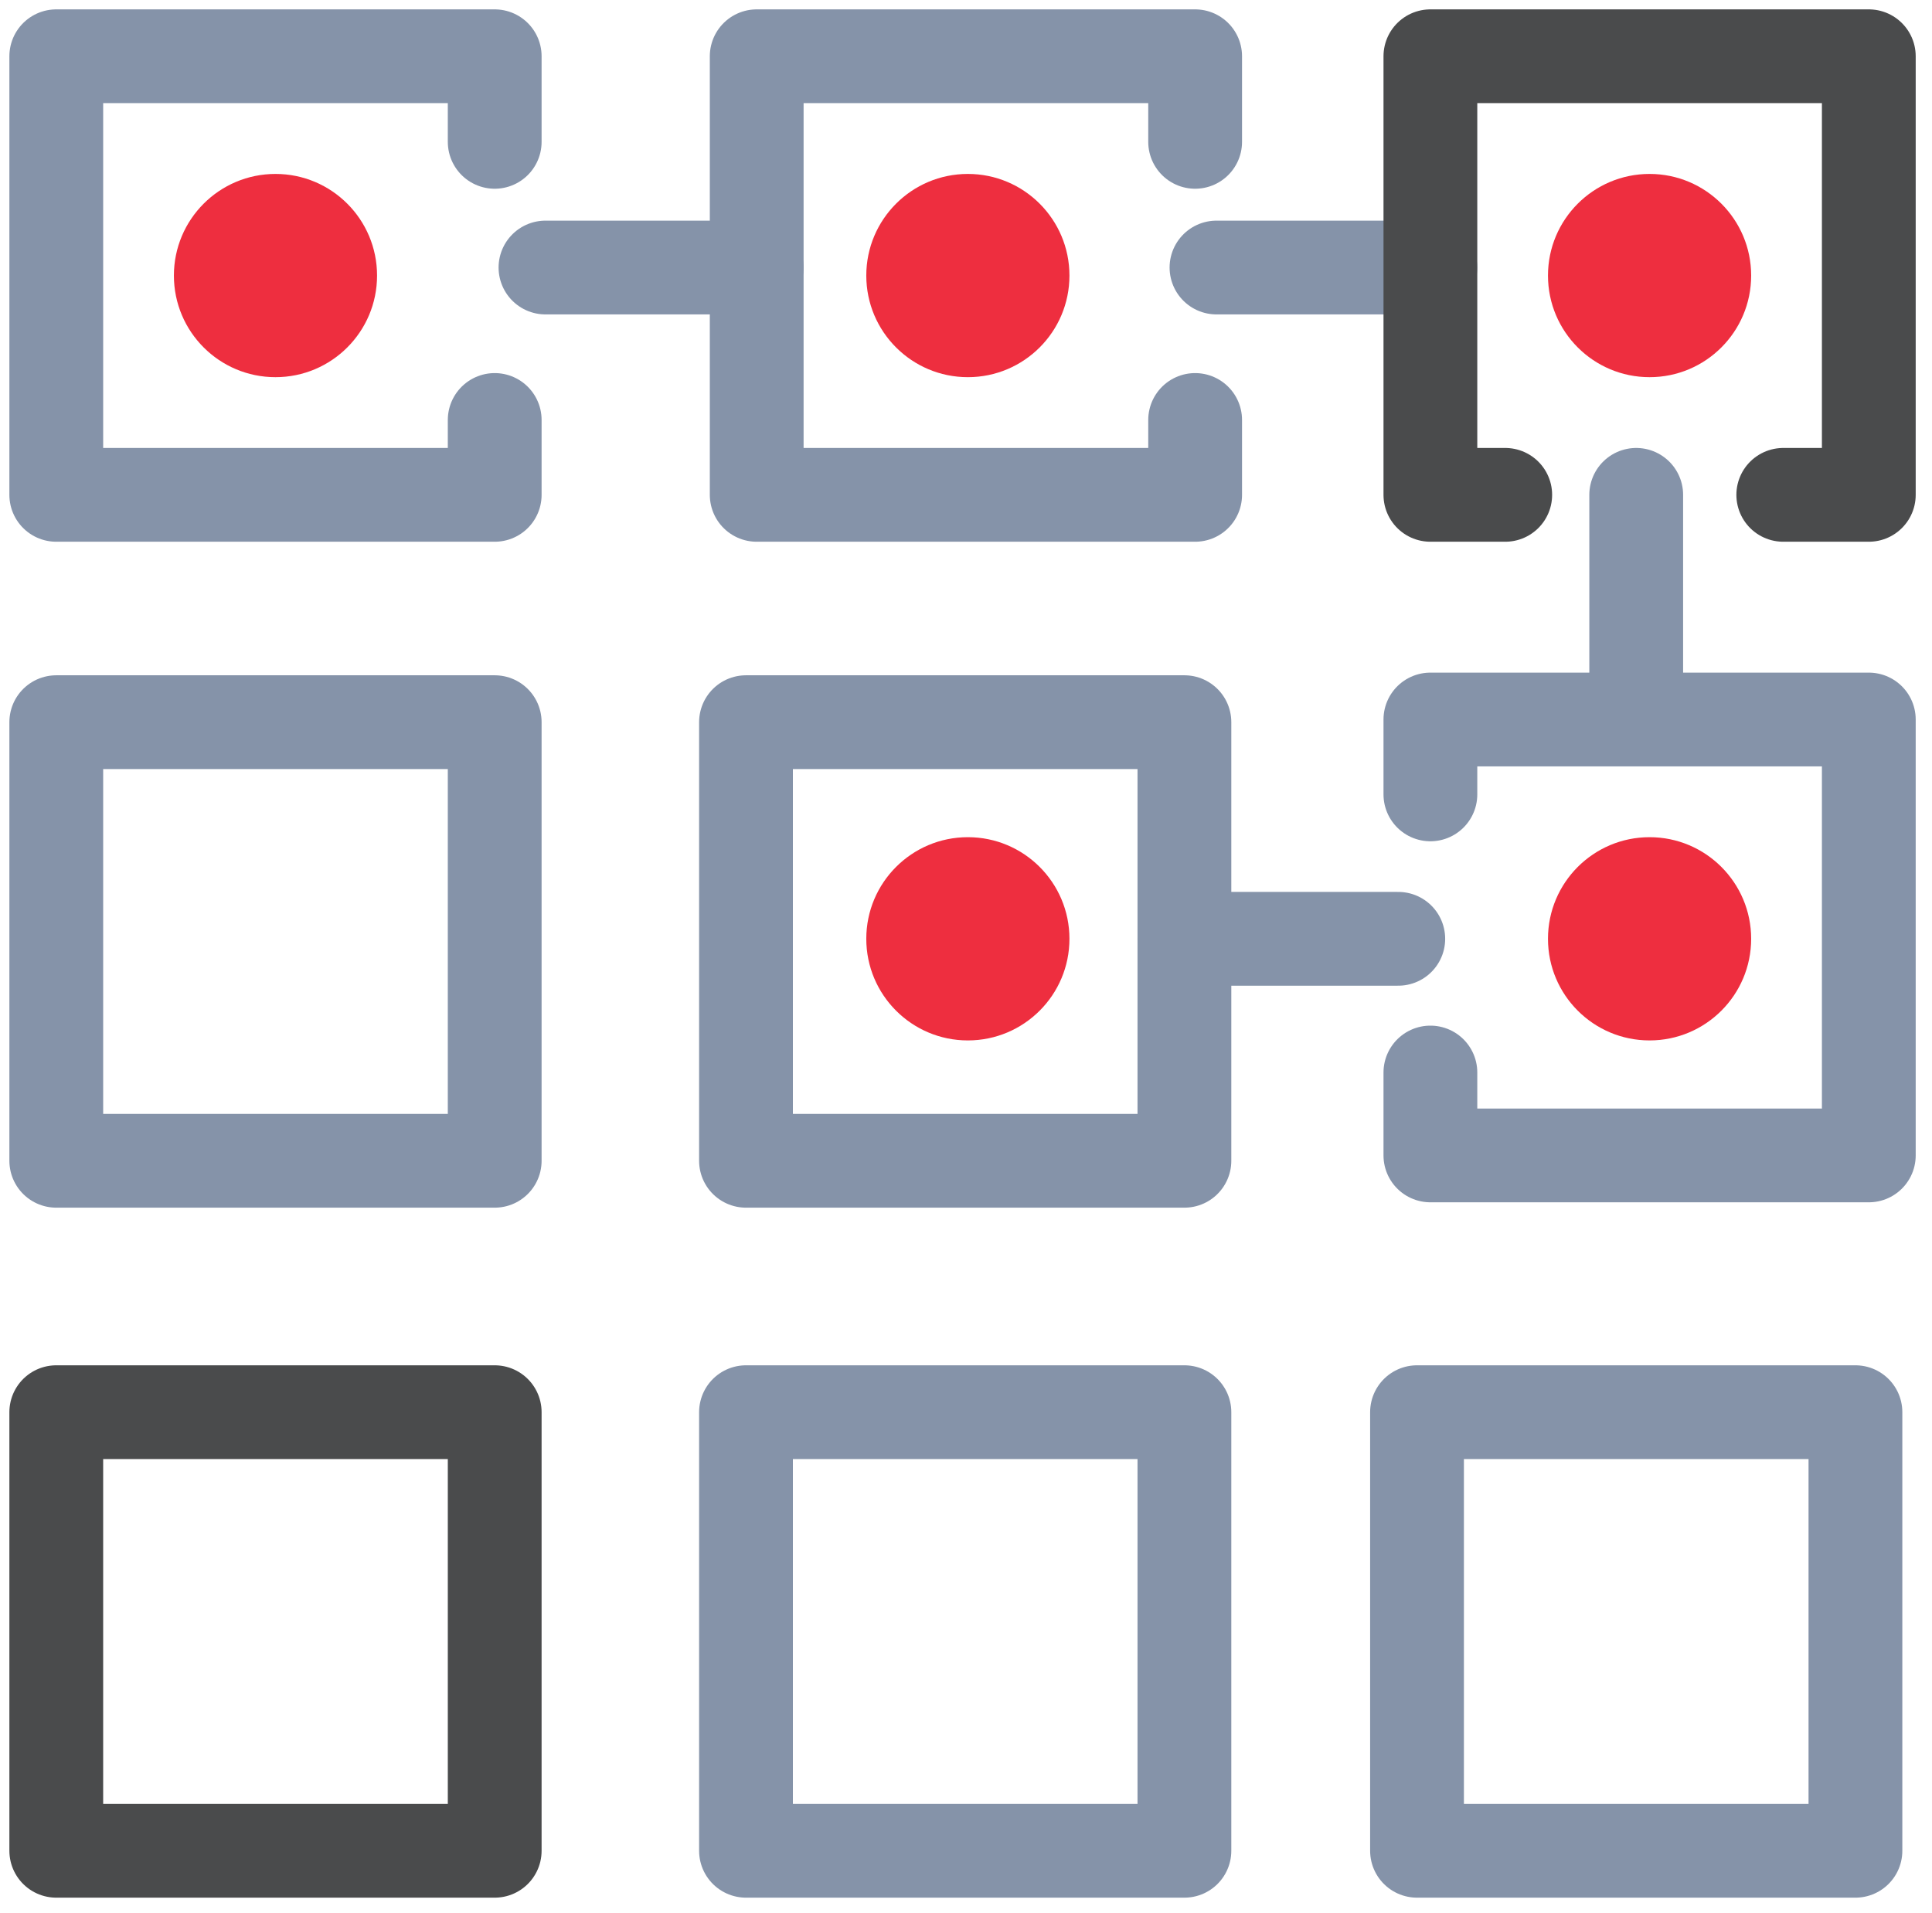 <svg width="103" height="102" viewBox="0 0 103 102" fill="none" xmlns="http://www.w3.org/2000/svg">
<path d="M29.081 14.266H40.341" stroke="#8593A9" stroke-width="5" stroke-miterlimit="8" stroke-linecap="round" stroke-linejoin="round"/>
<path d="M64.854 14.266H76.256" stroke="#8593A9" stroke-width="5" stroke-miterlimit="8" stroke-linecap="round" stroke-linejoin="round"/>
<path d="M87.231 37.797V26.388" stroke="#8593A9" stroke-width="5" stroke-miterlimit="8" stroke-linecap="round" stroke-linejoin="round"/>
<path d="M63.145 50.062H74.546" stroke="#8593A9" stroke-width="5" stroke-miterlimit="8" stroke-linecap="round" stroke-linejoin="round"/>
<path d="M26.374 22.395V26.388H3V3H26.374V7.564" stroke="#8593A9" stroke-width="5" stroke-miterlimit="8" stroke-linecap="round" stroke-linejoin="round"/>
<path d="M63.716 22.395V26.388H40.342V3H63.716V7.564" stroke="#8593A9" stroke-width="5" stroke-miterlimit="8" stroke-linecap="round" stroke-linejoin="round"/>
<path d="M80.248 26.388H76.258V3H99.631V26.388H95.071" stroke="#4A4B4C" stroke-width="5" stroke-miterlimit="8" stroke-linecap="round" stroke-linejoin="round"/>
<path d="M76.258 42.361V38.368H99.631V61.613H76.258V57.192" stroke="#8593A9" stroke-width="5" stroke-miterlimit="8" stroke-linecap="round" stroke-linejoin="round"/>
<path d="M3 38.51H26.374V61.899H3V38.51Z" stroke="#8593A9" stroke-width="5" stroke-miterlimit="8" stroke-linecap="round" stroke-linejoin="round"/>
<path d="M39.771 38.51H63.144V61.899H39.771V38.51Z" stroke="#8593A9" stroke-width="5" stroke-miterlimit="8" stroke-linecap="round" stroke-linejoin="round"/>
<path d="M3 75.305H26.374V98.693H3V75.305Z" stroke="#4A4B4C" stroke-width="5" stroke-miterlimit="8" stroke-linecap="round" stroke-linejoin="round"/>
<path d="M39.771 75.305H63.144V98.693H39.771V75.305Z" stroke="#8593A9" stroke-width="5" stroke-miterlimit="8" stroke-linecap="round" stroke-linejoin="round"/>
<path d="M75.545 75.305H98.918V98.693H75.545V75.305Z" stroke="#8593A9" stroke-width="5" stroke-miterlimit="8" stroke-linecap="round" stroke-linejoin="round"/>
<path d="M20.102 14.694C20.102 17.687 17.678 20.113 14.687 20.113C11.695 20.113 9.271 17.687 9.271 14.694C9.271 11.701 11.695 9.275 14.687 9.275C17.678 9.275 20.102 11.701 20.102 14.694Z" fill="#EE2E3F"/>
<path d="M57.015 14.694C57.015 17.687 54.591 20.113 51.599 20.113C48.609 20.113 46.184 17.687 46.184 14.694C46.184 11.701 48.609 9.275 51.599 9.275C54.591 9.275 57.015 11.701 57.015 14.694Z" fill="#EE2E3F"/>
<path d="M93.359 14.694C93.359 17.687 90.934 20.113 87.943 20.113C84.952 20.113 82.527 17.687 82.527 14.694C82.527 11.701 84.952 9.275 87.943 9.275C90.934 9.275 93.359 11.701 93.359 14.694Z" fill="#EE2E3F"/>
<path d="M57.015 50.062C57.015 53.055 54.591 55.481 51.599 55.481C48.609 55.481 46.184 53.055 46.184 50.062C46.184 47.069 48.609 44.643 51.599 44.643C54.591 44.643 57.015 47.069 57.015 50.062Z" fill="#EE2E3F"/>
<path d="M93.359 50.062C93.359 53.055 90.934 55.481 87.943 55.481C84.952 55.481 82.527 53.055 82.527 50.062C82.527 47.069 84.952 44.643 87.943 44.643C90.934 44.643 93.359 47.069 93.359 50.062Z" fill="#EE2E3F"/>
</svg>
